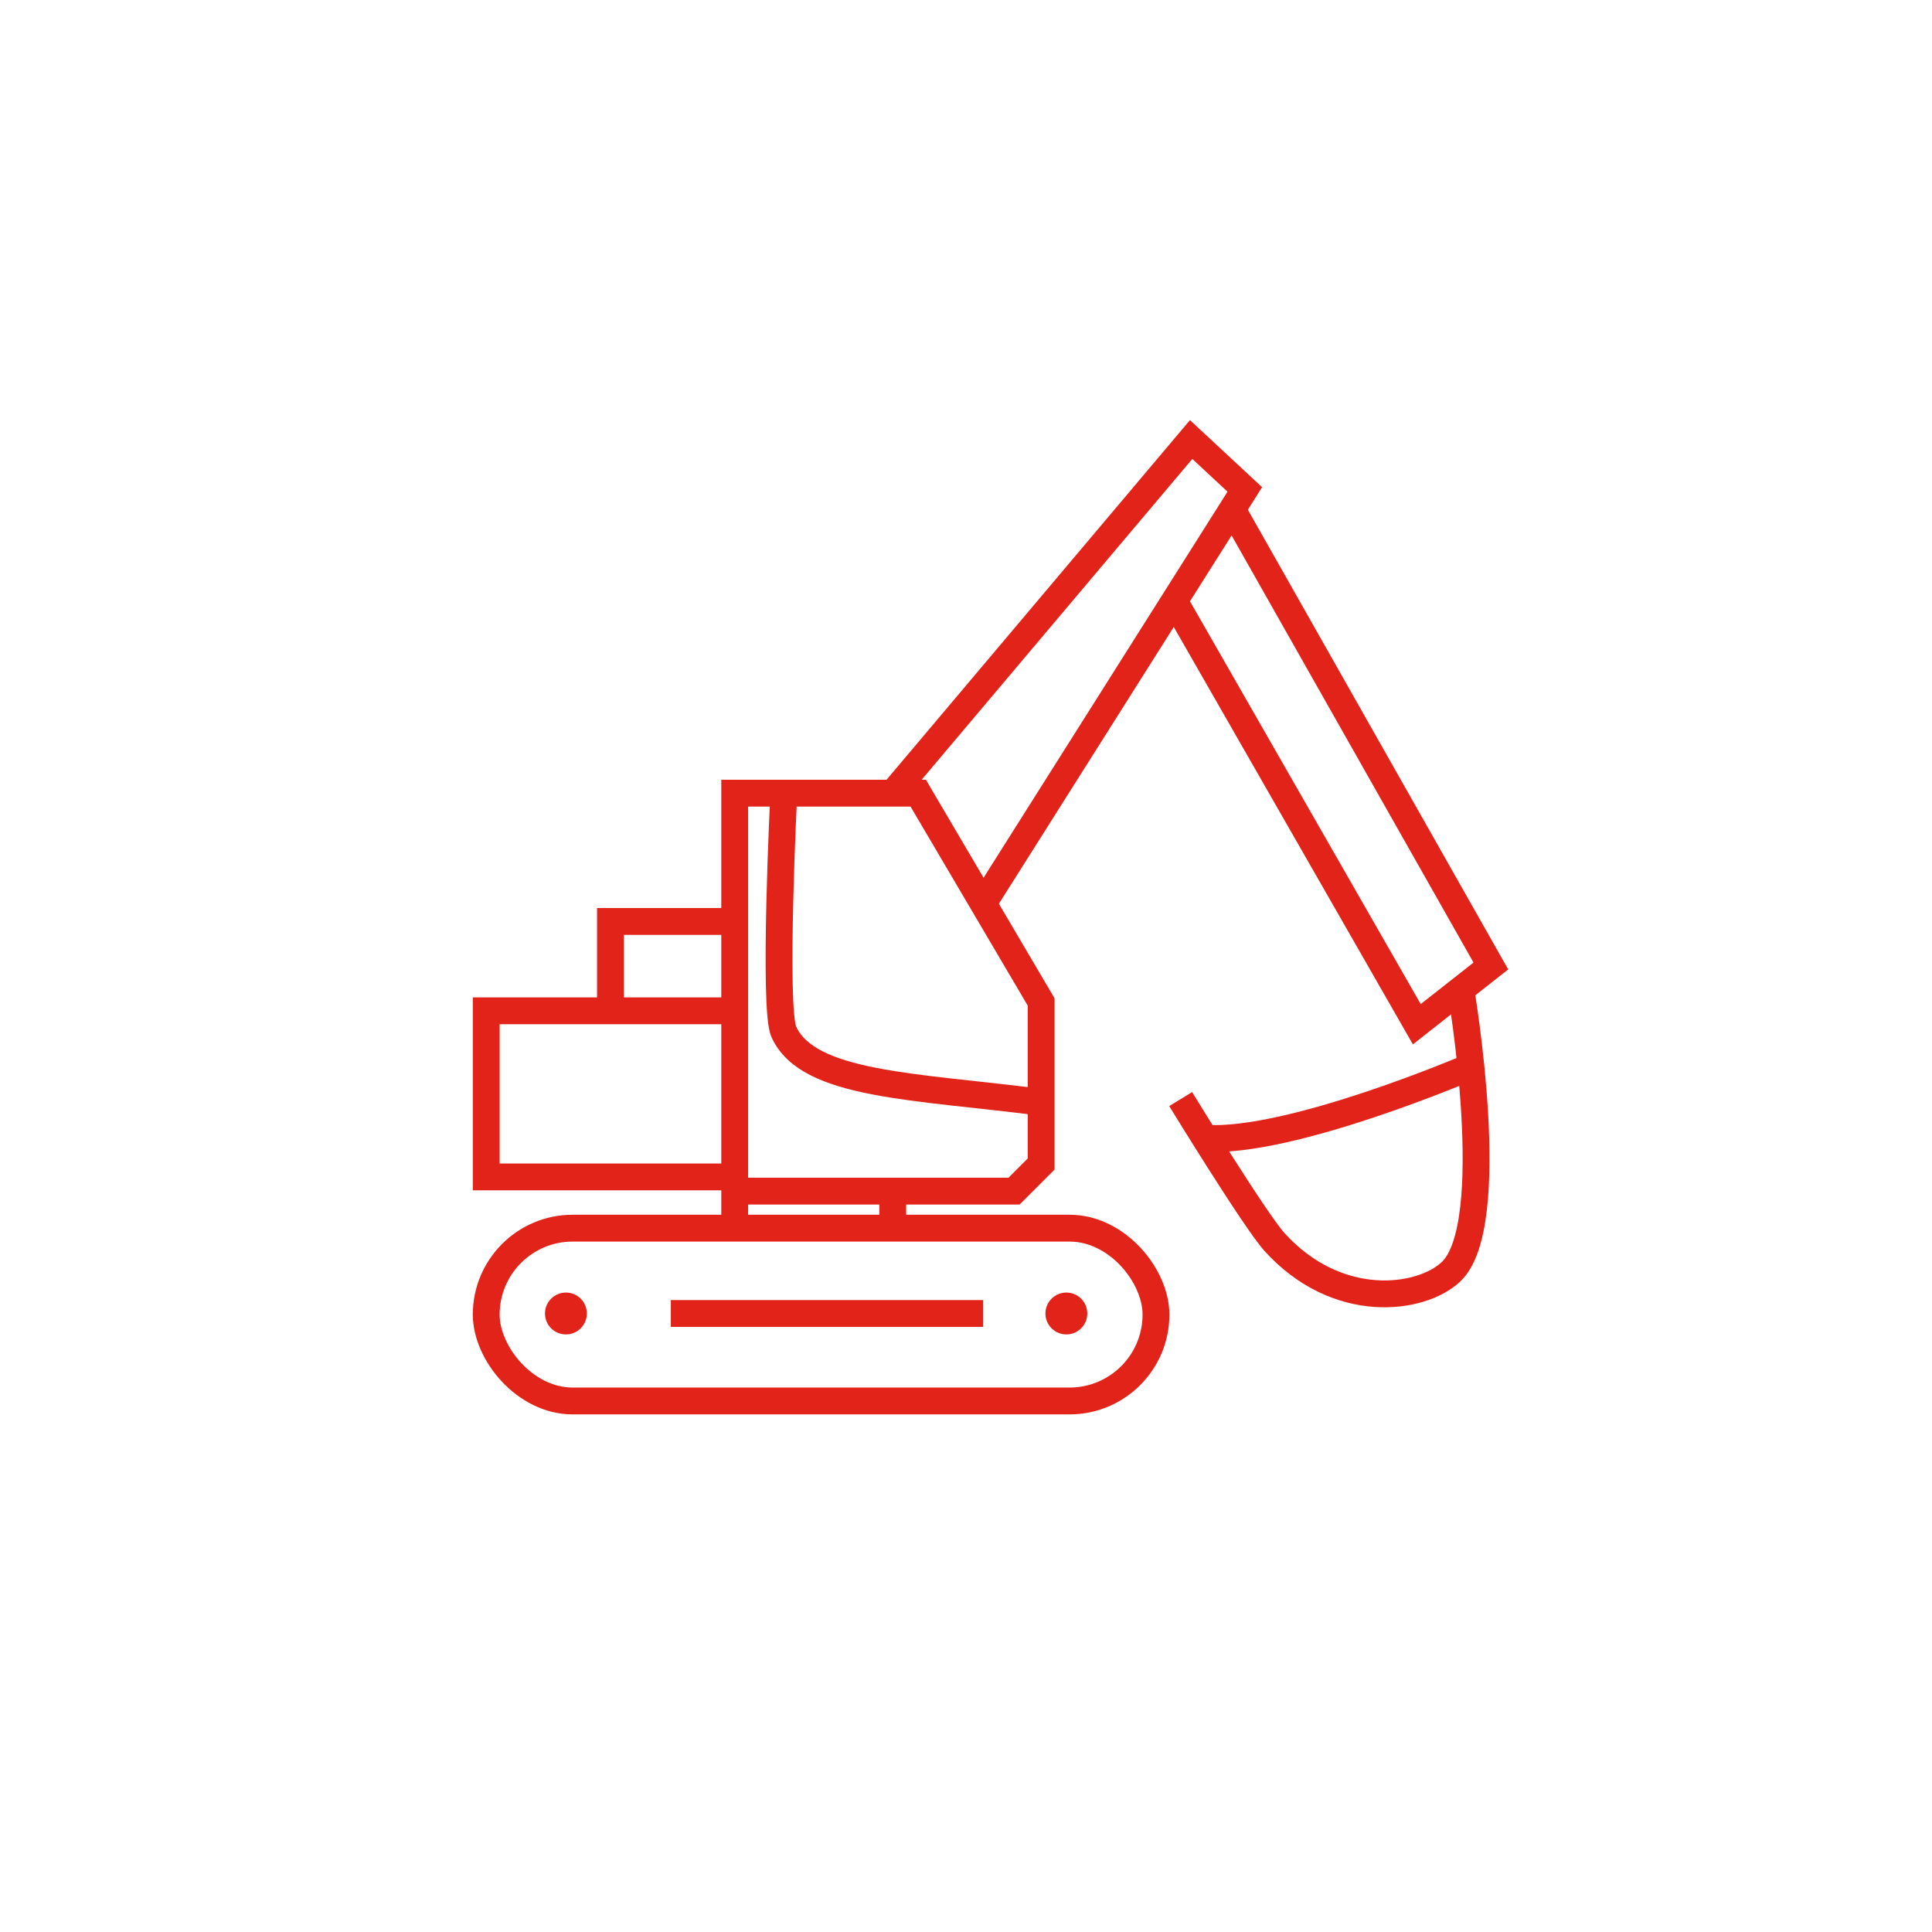 <?xml version="1.0" encoding="UTF-8"?> <svg xmlns="http://www.w3.org/2000/svg" id="Layer_1" viewBox="0 0 72 72"><defs><style>.cls-1{fill:#e2231a;}.cls-2{fill:none;stroke:#e2231a;stroke-miterlimit:10;}</style></defs><rect class="cls-2" x="18.12" y="45.77" width="24.96" height="6.44" rx="3.22" ry="3.22"></rect><circle class="cls-1" cx="21.09" cy="48.95" r=".78"></circle><circle class="cls-1" cx="39.74" cy="48.95" r=".78"></circle><line class="cls-2" x1="25" y1="48.95" x2="36.64" y2="48.95"></line><polyline class="cls-2" points="27.38 44.39 37.79 44.39 38.8 43.38 38.8 37.34 34.22 29.56 27.38 29.56 27.38 45.77"></polyline><line class="cls-2" x1="33.27" y1="44.39" x2="33.27" y2="45.77"></line><polyline class="cls-2" points="27.38 37.67 18.12 37.67 18.12 43.86 27.38 43.86"></polyline><polyline class="cls-2" points="27.38 34.34 22.75 34.34 22.75 37.67"></polyline><polyline class="cls-2" points="33.27 29.56 44.39 16.38 46.39 18.24 36.64 33.67"></polyline><polyline class="cls-2" points="43.76 22.39 52.8 38.17 55.56 36 45.92 18.98"></polyline><path class="cls-2" d="M54.44,36.88s1.5,8.77-.37,10.52c-1.12,1.05-4.23,1.47-6.57-1.11-.74-.82-3.5-5.33-3.5-5.33"></path><path class="cls-2" d="M54.81,39.75s-6.7,2.88-9.91,2.67"></path><path class="cls-2" d="M29.21,29.56s-.4,8,0,8.89c.9,2.01,4.88,2.02,9.59,2.63"></path></svg> 